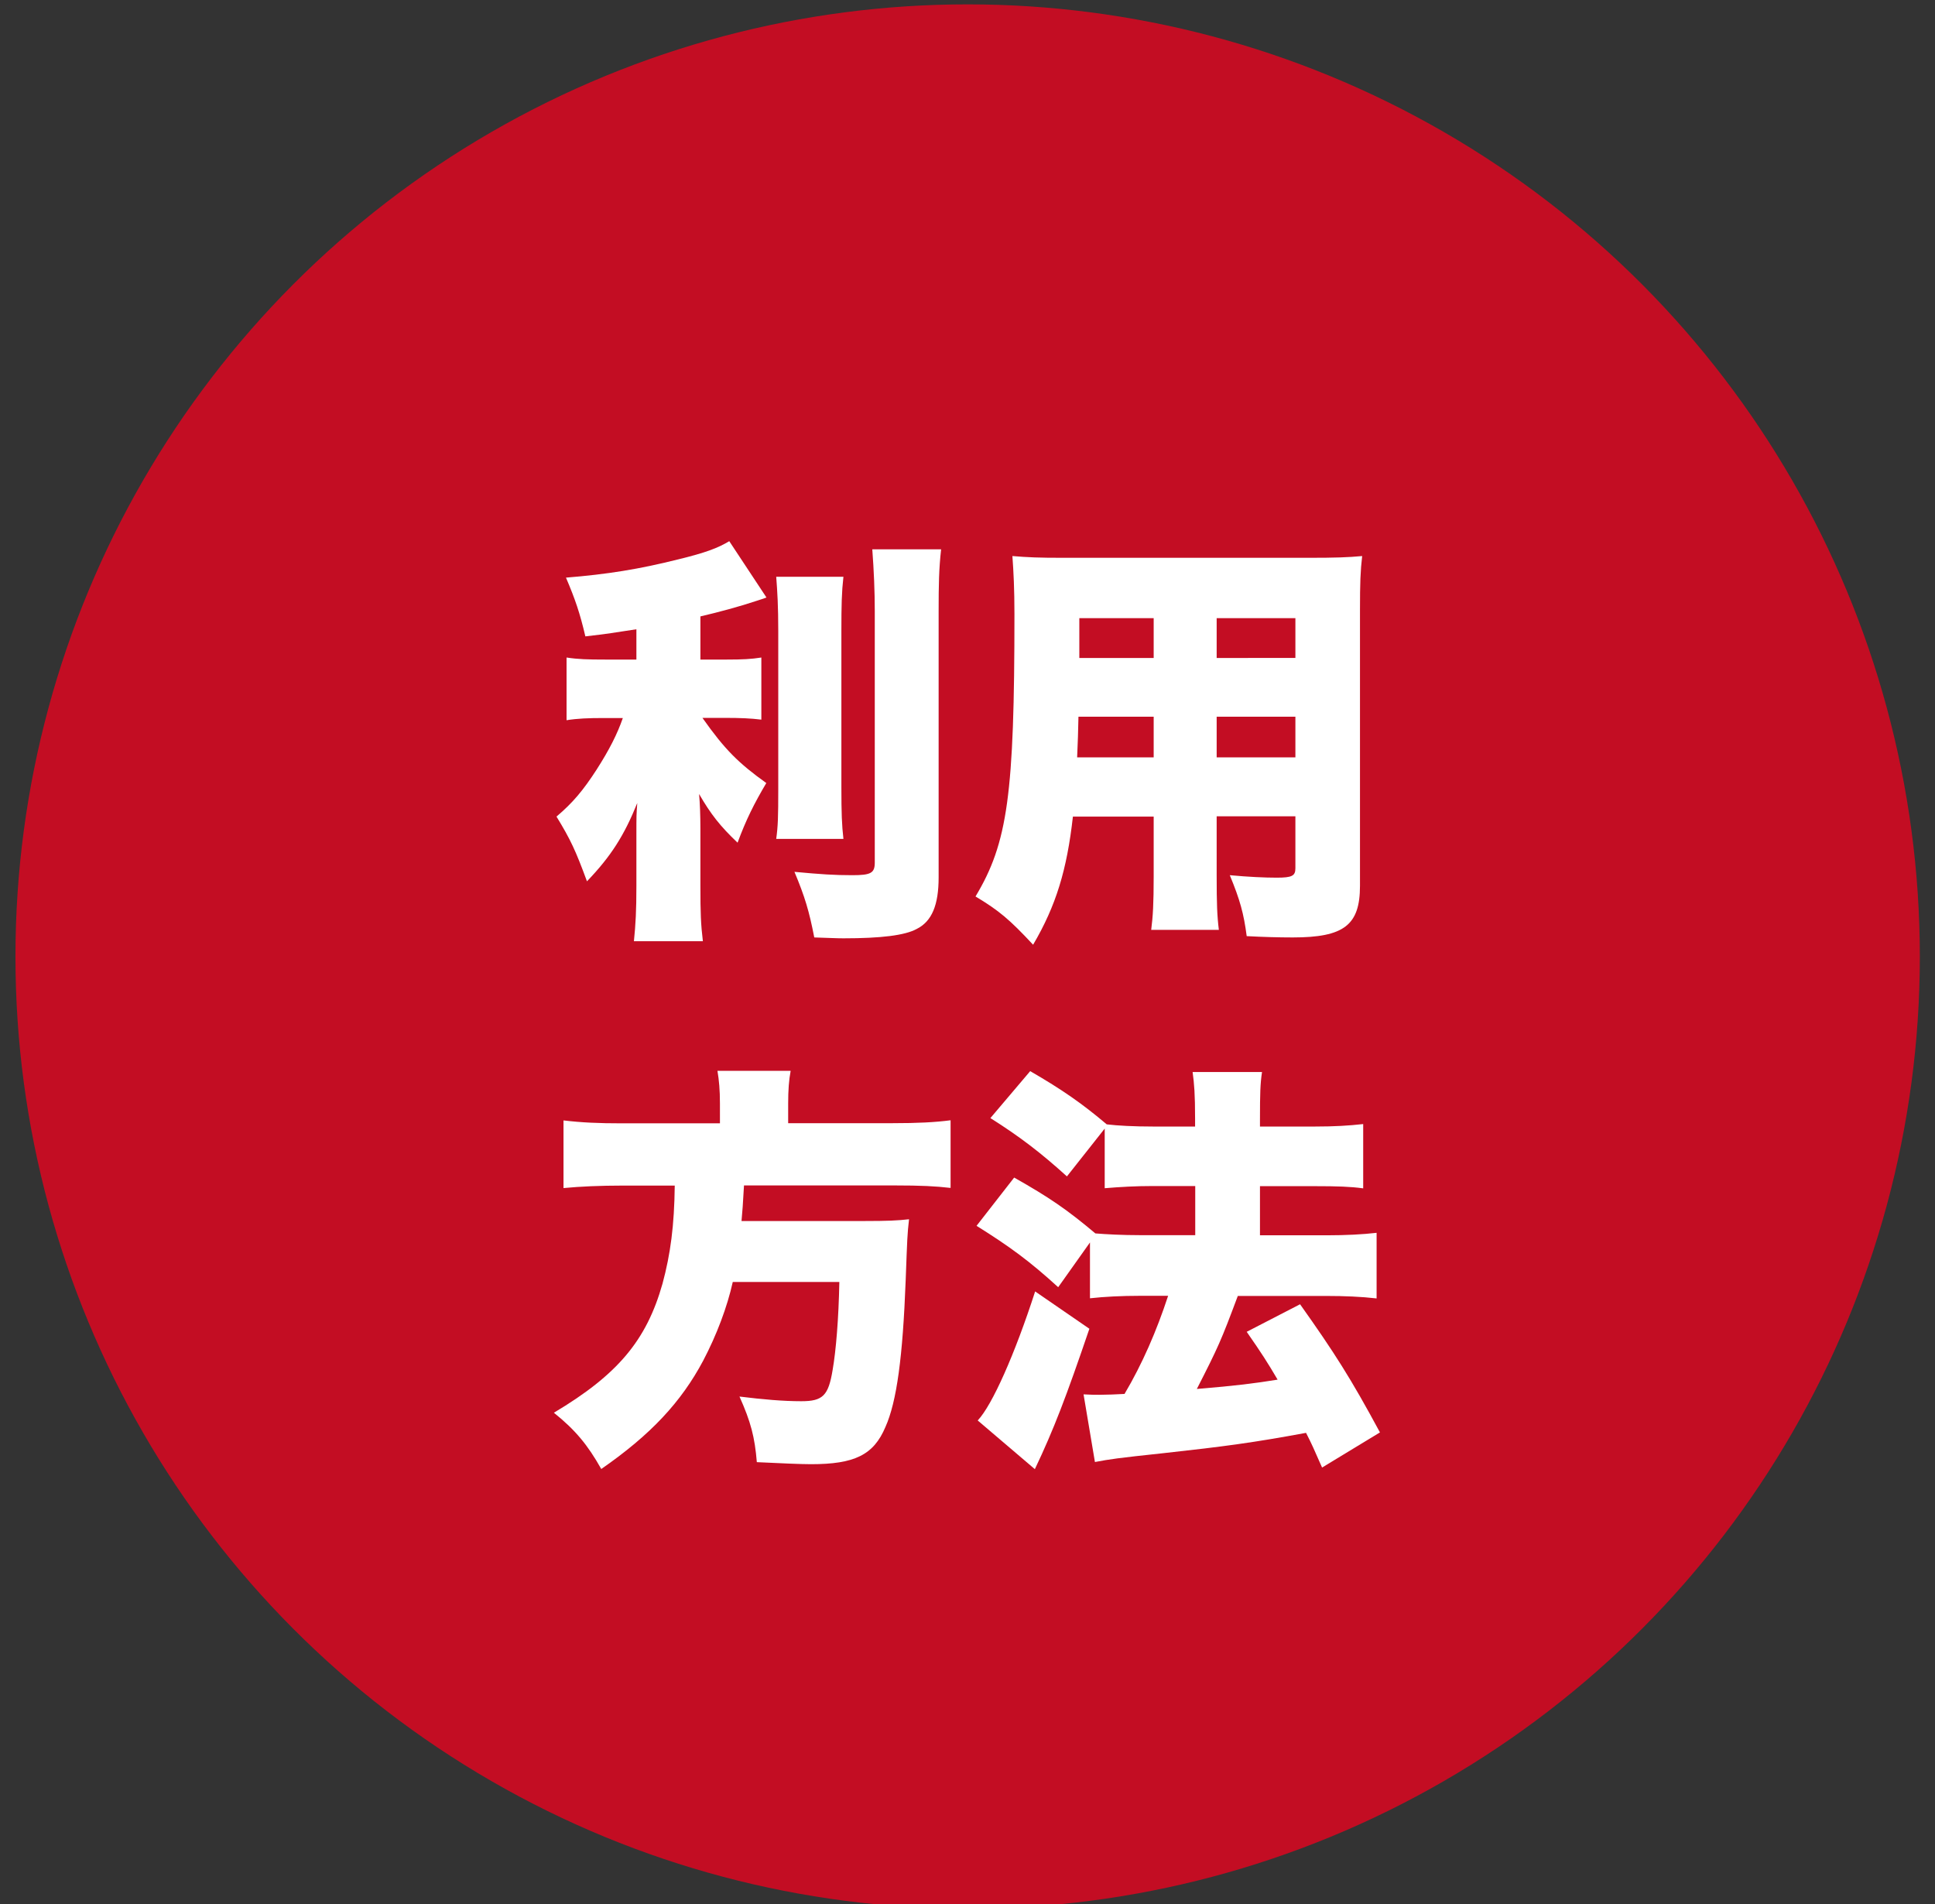 <?xml version="1.0" encoding="utf-8"?>
<!-- Generator: Adobe Illustrator 27.6.1, SVG Export Plug-In . SVG Version: 6.00 Build 0)  -->
<svg version="1.1" id="レイヤー_1" xmlns="http://www.w3.org/2000/svg" xmlns:xlink="http://www.w3.org/1999/xlink" x="0px"
	 y="0px" viewBox="0 0 132.72 130.62" style="enable-background:new 0 0 132.72 130.62;" xml:space="preserve">
<rect x="0" y="0" width="132.72" height="130.62" fill="#333333" stroke="none"/>
<style type="text/css">
	.st0{fill:#C30D23;}
	.st1{fill:#FFFFFF;}
</style>
<circle class="st0" cx="305.08" cy="2617.09" r="65.31"/>
<g>
	<path class="st1" d="M282.37,2594.64c-1.48,0.23-2.03,0.32-3.51,0.49c-0.38-1.62-0.7-2.55-1.33-4.03c2.84-0.23,5.02-0.58,7.69-1.25
		c1.89-0.46,2.73-0.78,3.51-1.25l2.55,3.86c-0.14,0.06-0.14,0.06-0.67,0.23c-1.13,0.38-2.61,0.78-3.86,1.07v2.96h1.8
		c1.1,0,1.68-0.03,2.38-0.14v4.26c-0.73-0.09-1.45-0.12-2.47-0.12h-1.57c1.54,2.18,2.47,3.1,4.38,4.47
		c-0.84,1.42-1.39,2.52-1.97,4.09c-1.19-1.13-1.83-1.94-2.64-3.34c0.06,0.67,0.09,1.45,0.09,2.38v3.92c0,1.86,0.03,2.64,0.17,3.8
		h-4.73c0.12-1.19,0.17-2.09,0.17-3.8v-3.42c0-1.45,0-1.45,0.06-2.26c-0.9,2.23-1.8,3.65-3.45,5.37c-0.78-2.12-1.13-2.87-2.09-4.44
		c1.13-0.96,1.83-1.8,2.75-3.22c0.87-1.36,1.42-2.44,1.8-3.54h-1.31c-1.07,0-1.8,0.03-2.55,0.15v-4.29
		c0.78,0.12,1.45,0.14,2.64,0.14h2.15V2594.64z M296.56,2591.04c-0.12,1.07-0.14,1.92-0.14,3.71v10.73c0,1.77,0.03,2.58,0.14,3.54
		h-4.61c0.12-0.87,0.14-1.48,0.14-3.42v-10.85c0-1.71-0.06-2.67-0.14-3.71H296.56z M303.26,2589.16c-0.15,1.33-0.17,2.44-0.17,4.23
		v18.27c0,1.89-0.46,3.02-1.51,3.54c-0.81,0.44-2.44,0.64-5.02,0.64c-0.49,0-0.96-0.03-2-0.06c-0.35-1.8-0.64-2.78-1.36-4.5
		c1.83,0.17,2.73,0.23,3.97,0.23c1.28,0,1.54-0.15,1.54-0.87v-17.26c0-1.36-0.06-2.75-0.17-4.23H303.26z"/>
	<path class="st1" d="M322.16,2611.55c0,1.91,0.03,2.73,0.15,3.71h-4.64c0.12-0.93,0.17-1.8,0.17-3.68v-4.09h-5.54
		c-0.41,3.66-1.16,6.12-2.73,8.79c-1.62-1.74-2.35-2.35-3.95-3.31c2.21-3.68,2.67-6.99,2.67-19.38c0-1.71-0.06-2.87-0.14-3.97
		c1.07,0.09,1.8,0.12,3.45,0.12h16.91c1.8,0,2.67-0.03,3.63-0.12c-0.12,1.02-0.15,1.83-0.15,3.71v18.91c0,2.7-1.1,3.54-4.61,3.54
		c-0.99,0-2.03-0.03-3.16-0.09c-0.2-1.54-0.46-2.49-1.16-4.18c1.28,0.12,2.41,0.17,3.22,0.17c1.04,0,1.28-0.12,1.28-0.64v-3.57h-5.4
		V2611.55z M312.68,2600.64c-0.03,1.19-0.03,1.51-0.09,2.79h5.25v-2.79H312.68z M317.84,2593.89h-5.1v2.73h5.1V2593.89z
		 M327.56,2596.61v-2.73h-5.4v2.73H327.56z M322.16,2603.43h5.4v-2.79h-5.4V2603.43z"/>
	<path class="st1" d="M288.09,2627.16c0-0.93-0.06-1.57-0.17-2.23h5.02c-0.12,0.64-0.17,1.33-0.17,2.23v1.36h7.14
		c1.74,0,2.93-0.06,4-0.2v4.64c-1.04-0.12-2.03-0.17-3.83-0.17h-10.33c-0.09,1.51-0.09,1.57-0.17,2.44h8.47
		c1.54,0,2.23-0.03,3.02-0.12c-0.12,1.07-0.12,1.25-0.23,4.18c-0.2,5.25-0.61,8.33-1.39,10.07c-0.81,1.92-2.12,2.55-5.11,2.55
		c-0.72,0-2-0.06-3.71-0.14c-0.14-1.71-0.41-2.76-1.19-4.5c1.62,0.2,2.99,0.32,4.24,0.32c1.48,0,1.86-0.38,2.15-2.15
		c0.23-1.33,0.41-3.48,0.46-6.03h-7.31c-0.38,1.71-1.1,3.63-2.03,5.4c-1.51,2.84-3.6,5.08-6.99,7.43c-0.93-1.65-1.77-2.67-3.25-3.86
		c4.38-2.61,6.35-4.96,7.45-8.85c0.55-2.03,0.81-4,0.84-6.73h-3.6c-1.51,0-2.87,0.06-4.03,0.17v-4.64c1.25,0.15,2.41,0.2,4,0.2h6.73
		V2627.16z"/>
	<path class="st1" d="M311.89,2632.18c-1.77-1.6-3.19-2.7-5.25-4l2.73-3.22c2.21,1.28,3.57,2.23,5.25,3.65
		c0.73,0.09,1.86,0.15,3.19,0.15h2.87v-0.52c0-1.71-0.06-2.41-0.17-3.22h4.76c-0.12,0.81-0.14,1.48-0.14,3.22v0.52h3.77
		c1.36,0,2.32-0.06,3.31-0.17v4.41c-0.87-0.12-1.77-0.15-3.28-0.15h-3.8v3.37h4.58c1.31,0,2.47-0.06,3.42-0.17v4.5
		c-1.02-0.12-2.23-0.17-3.42-0.17h-6.09c-1.16,3.1-1.33,3.48-2.81,6.38c2.76-0.23,3.92-0.38,5.54-0.64
		c-0.7-1.19-1.07-1.77-2.12-3.28l3.66-1.89c2.35,3.31,3.48,5.08,5.48,8.79l-3.97,2.41c-0.55-1.25-0.7-1.6-1.1-2.38
		c-3.62,0.67-5.57,0.93-9.75,1.39c-3.28,0.35-3.65,0.41-4.73,0.61l-0.78-4.64c0.52,0.03,0.78,0.03,1.07,0.03
		c0.46,0,1.25-0.03,1.74-0.06c1.22-2.06,2.2-4.32,2.99-6.73h-1.94c-1.25,0-2.44,0.06-3.42,0.17v-3.83l-2.18,3.07
		c-1.94-1.77-3.31-2.78-5.6-4.21l2.58-3.31c2.41,1.36,3.63,2.2,5.57,3.83c0.73,0.06,1.83,0.12,3.08,0.12h3.77v-3.37h-2.9
		c-1.19,0-2.23,0.06-3.31,0.15v-4.09L311.89,2632.18z M313.43,2642.62c-1.59,4.67-2.44,6.9-3.74,9.63l-3.92-3.34
		c0.99-1.04,2.55-4.55,3.94-8.85L313.43,2642.62z"/>
</g>
<circle class="st0" cx="66.37" cy="65.61" r="65.31"/>
<g>
	<path class="st1" d="M43.66,43.16c-1.48,0.23-2.03,0.32-3.51,0.49c-0.38-1.62-0.7-2.55-1.33-4.03c2.84-0.23,5.02-0.58,7.69-1.25
		c1.89-0.46,2.73-0.78,3.51-1.25l2.55,3.86c-0.14,0.06-0.14,0.06-0.67,0.23c-1.13,0.38-2.61,0.78-3.86,1.07v2.96h1.8
		c1.1,0,1.68-0.03,2.38-0.14v4.26c-0.73-0.09-1.45-0.12-2.47-0.12h-1.57c1.54,2.18,2.47,3.1,4.38,4.47
		c-0.84,1.42-1.39,2.52-1.97,4.09c-1.19-1.13-1.83-1.94-2.64-3.34c0.06,0.67,0.09,1.45,0.09,2.38v3.92c0,1.86,0.03,2.64,0.17,3.8
		h-4.73c0.12-1.19,0.17-2.09,0.17-3.8v-3.42c0-1.45,0-1.45,0.06-2.26c-0.9,2.23-1.8,3.65-3.45,5.37c-0.78-2.12-1.13-2.87-2.09-4.44
		c1.13-0.96,1.83-1.8,2.75-3.22c0.87-1.36,1.42-2.44,1.8-3.54h-1.31c-1.07,0-1.8,0.03-2.55,0.15V45.1c0.78,0.12,1.45,0.14,2.64,0.14
		h2.15V43.16z M57.85,39.56c-0.12,1.07-0.14,1.92-0.14,3.71v10.73c0,1.77,0.03,2.58,0.14,3.54h-4.61c0.12-0.87,0.14-1.48,0.14-3.42
		V43.27c0-1.71-0.06-2.67-0.14-3.71H57.85z M64.55,37.68c-0.15,1.33-0.17,2.44-0.17,4.23v18.27c0,1.89-0.46,3.02-1.51,3.54
		c-0.81,0.44-2.44,0.64-5.02,0.64c-0.49,0-0.96-0.03-2-0.06c-0.35-1.8-0.64-2.78-1.36-4.5c1.83,0.17,2.73,0.23,3.97,0.23
		c1.28,0,1.54-0.15,1.54-0.87V41.91c0-1.36-0.06-2.75-0.17-4.23H64.55z"/>
	<path class="st1" d="M83.45,60.07c0,1.91,0.03,2.73,0.15,3.71h-4.64c0.12-0.93,0.17-1.8,0.17-3.68v-4.09h-5.54
		c-0.41,3.66-1.16,6.12-2.73,8.79c-1.62-1.74-2.35-2.35-3.95-3.31c2.21-3.68,2.67-6.99,2.67-19.38c0-1.71-0.06-2.87-0.14-3.97
		c1.07,0.09,1.8,0.12,3.45,0.12h16.91c1.8,0,2.67-0.03,3.63-0.12c-0.12,1.02-0.15,1.83-0.15,3.71v18.91c0,2.7-1.1,3.54-4.61,3.54
		c-0.99,0-2.03-0.03-3.16-0.09c-0.2-1.54-0.46-2.49-1.16-4.18c1.28,0.12,2.41,0.17,3.22,0.17c1.04,0,1.28-0.12,1.28-0.64v-3.57h-5.4
		V60.07z M73.97,49.16c-0.03,1.19-0.03,1.51-0.09,2.79h5.25v-2.79H73.97z M79.13,42.4h-5.1v2.73h5.1V42.4z M88.85,45.13V42.4h-5.4
		v2.73H88.85z M83.45,51.95h5.4v-2.79h-5.4V51.95z"/>
	<path class="st1" d="M49.38,75.68c0-0.93-0.06-1.57-0.17-2.23h5.02c-0.12,0.64-0.17,1.33-0.17,2.23v1.36h7.14
		c1.74,0,2.93-0.06,4-0.2v4.64c-1.04-0.12-2.03-0.17-3.83-0.17H51.03c-0.09,1.51-0.09,1.57-0.17,2.44h8.47
		c1.54,0,2.23-0.03,3.02-0.12c-0.12,1.07-0.12,1.25-0.23,4.18c-0.2,5.25-0.61,8.33-1.39,10.07c-0.81,1.92-2.12,2.55-5.11,2.55
		c-0.72,0-2-0.06-3.71-0.14c-0.14-1.71-0.41-2.76-1.19-4.5c1.62,0.2,2.99,0.32,4.24,0.32c1.48,0,1.86-0.38,2.15-2.15
		c0.23-1.33,0.41-3.48,0.46-6.03h-7.31c-0.38,1.71-1.1,3.63-2.03,5.4c-1.51,2.84-3.6,5.08-6.99,7.43c-0.93-1.65-1.77-2.67-3.25-3.86
		c4.38-2.61,6.35-4.96,7.45-8.85c0.55-2.03,0.81-4,0.84-6.73h-3.6c-1.51,0-2.87,0.06-4.03,0.17v-4.64c1.25,0.15,2.41,0.2,4,0.2h6.73
		V75.68z"/>
	<path class="st1" d="M73.18,80.69c-1.77-1.6-3.19-2.7-5.25-4l2.73-3.22c2.21,1.28,3.57,2.23,5.25,3.65
		c0.73,0.09,1.86,0.15,3.19,0.15h2.87v-0.52c0-1.71-0.06-2.41-0.17-3.22h4.76c-0.12,0.81-0.14,1.48-0.14,3.22v0.52h3.77
		c1.36,0,2.32-0.06,3.31-0.17v4.41c-0.87-0.12-1.77-0.15-3.28-0.15h-3.8v3.37H91c1.31,0,2.47-0.06,3.42-0.17v4.5
		c-1.02-0.12-2.23-0.17-3.42-0.17H84.9c-1.16,3.1-1.33,3.48-2.81,6.38c2.76-0.23,3.92-0.38,5.54-0.64c-0.7-1.19-1.07-1.77-2.12-3.28
		l3.66-1.89c2.35,3.31,3.48,5.08,5.48,8.79l-3.97,2.41c-0.55-1.25-0.7-1.6-1.1-2.38c-3.62,0.67-5.57,0.93-9.75,1.39
		c-3.28,0.35-3.65,0.41-4.73,0.61l-0.78-4.64c0.52,0.03,0.78,0.03,1.07,0.03c0.46,0,1.25-0.03,1.74-0.06
		c1.22-2.06,2.2-4.32,2.99-6.73h-1.94c-1.25,0-2.44,0.06-3.42,0.17v-3.83l-2.18,3.07c-1.94-1.77-3.31-2.78-5.6-4.21l2.58-3.31
		c2.41,1.36,3.63,2.2,5.57,3.83c0.73,0.06,1.83,0.12,3.08,0.12h3.77v-3.37h-2.9c-1.19,0-2.23,0.06-3.31,0.15v-4.09L73.18,80.69z
		 M74.72,91.14c-1.59,4.67-2.44,6.9-3.74,9.63l-3.92-3.34c0.99-1.04,2.55-4.55,3.94-8.85L74.72,91.14z"/>
</g>
</svg>

